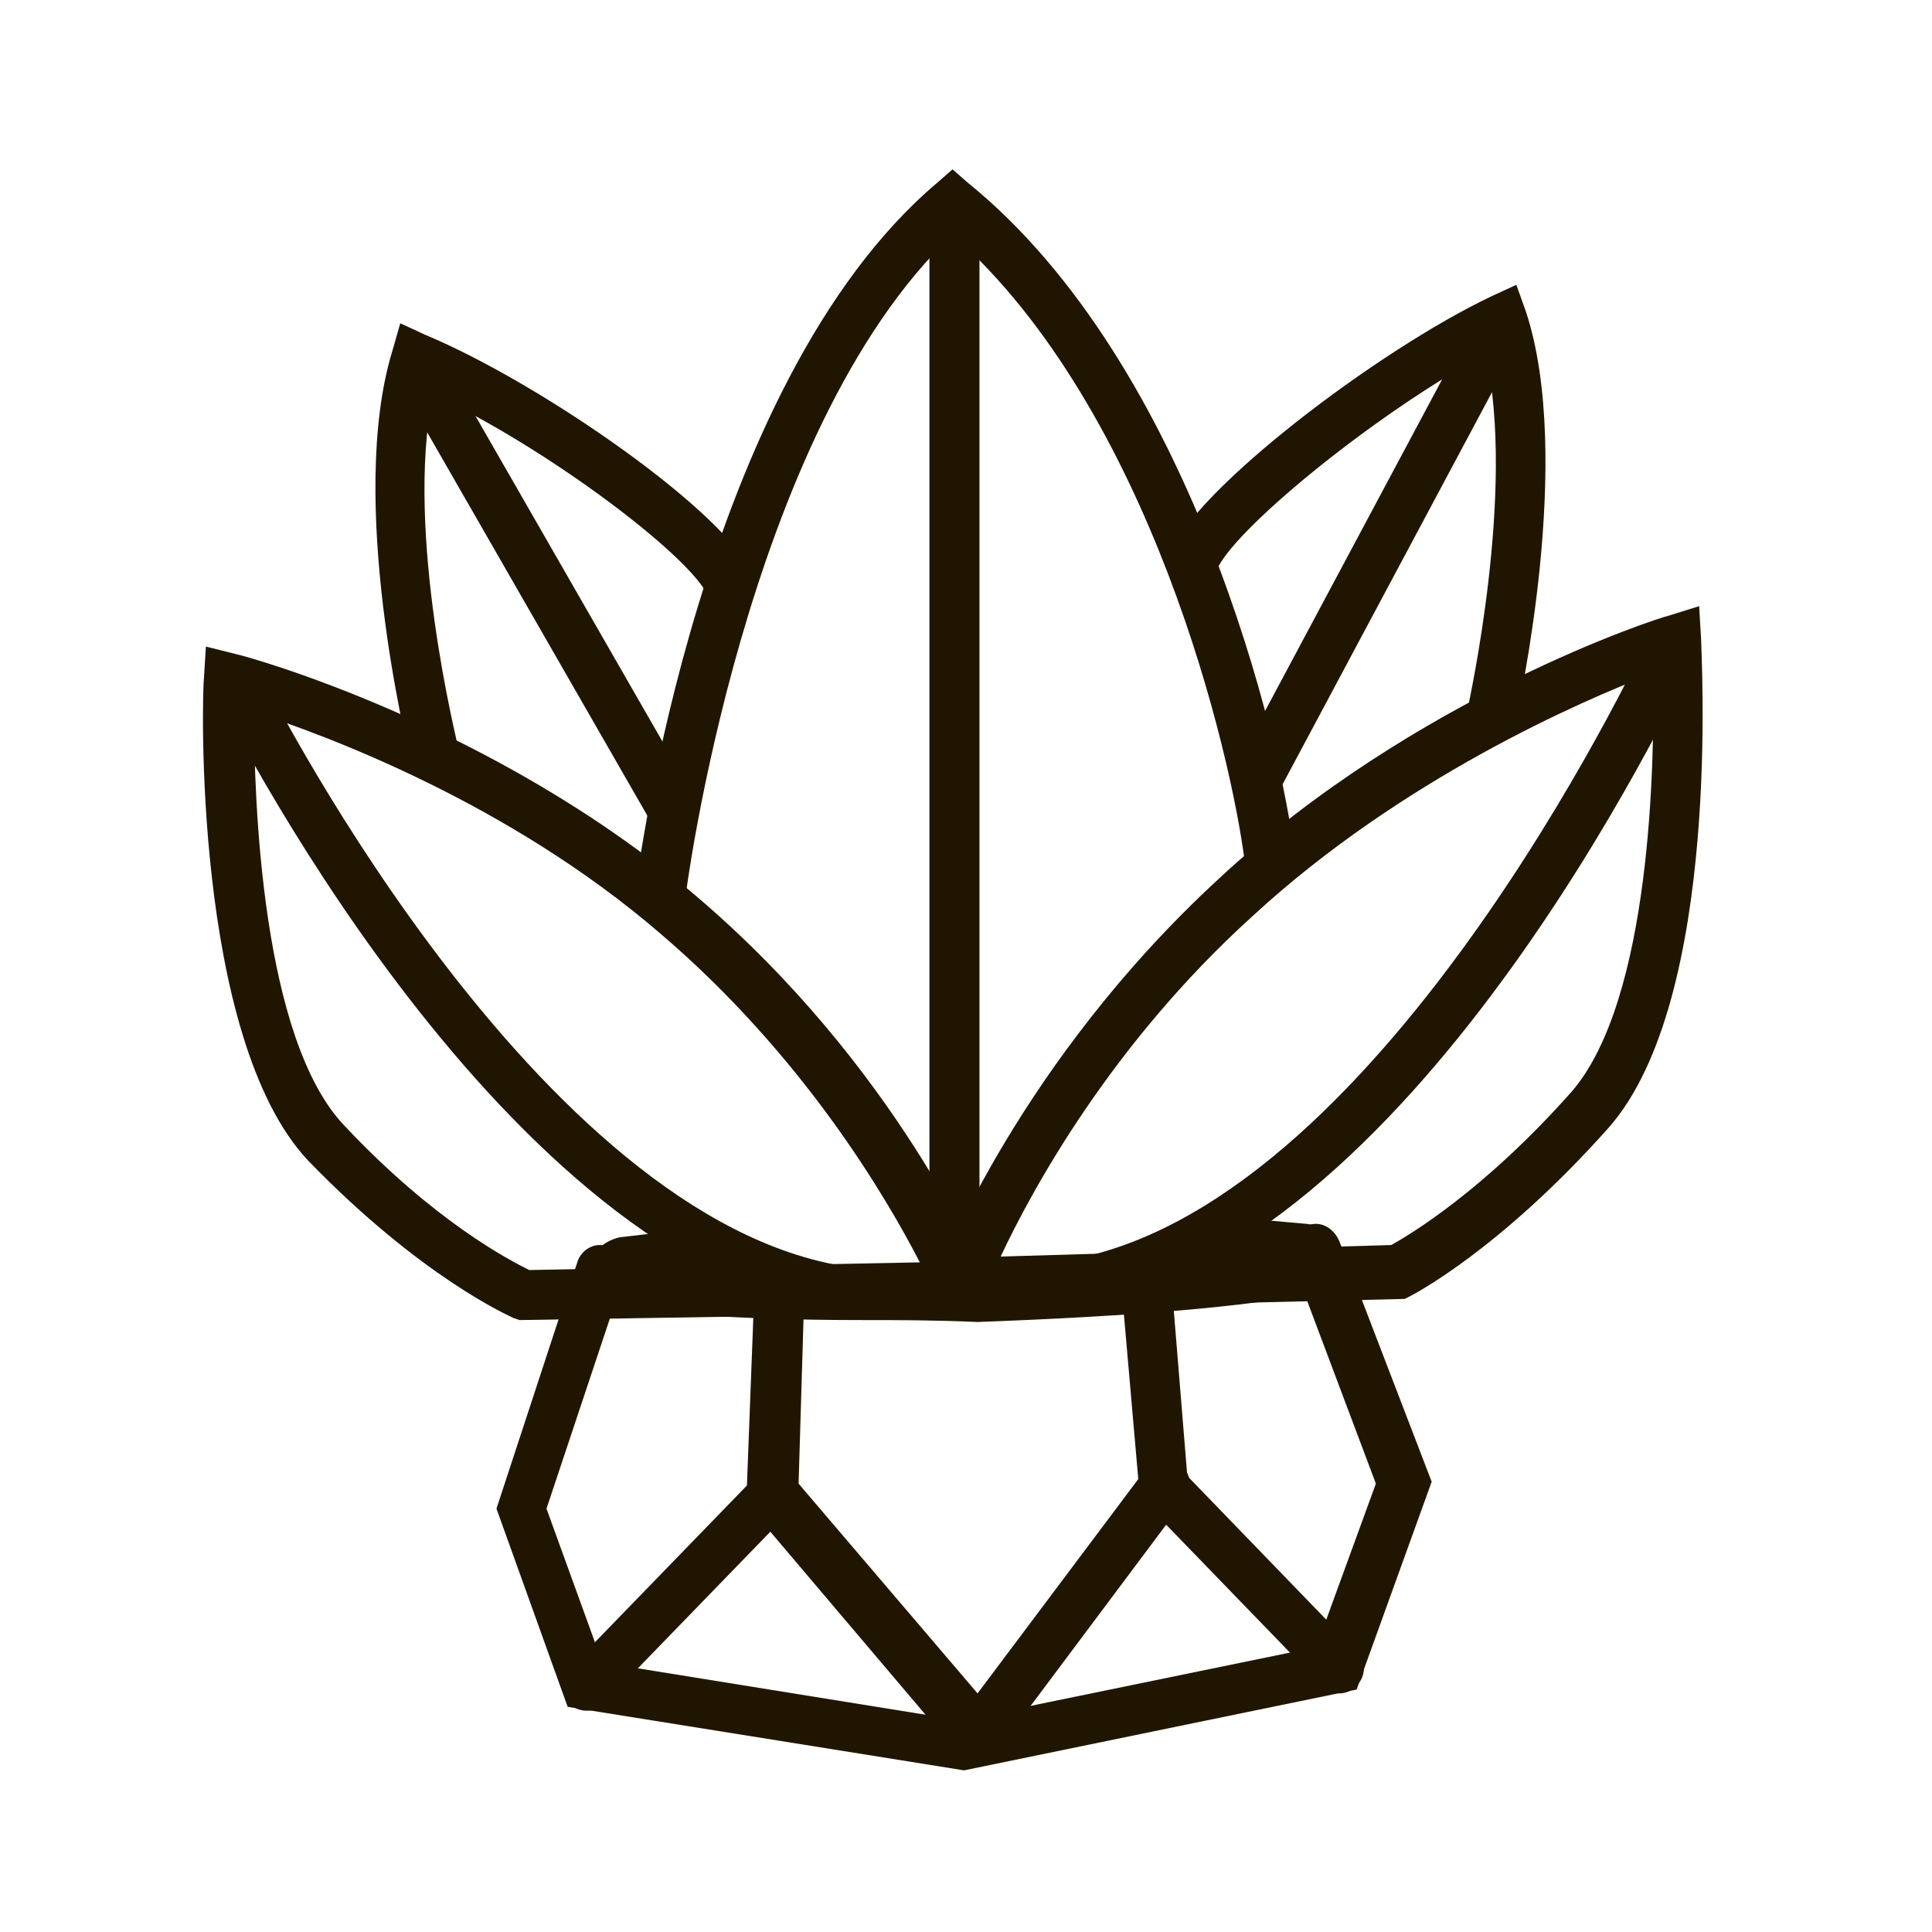 <?xml version="1.0" encoding="UTF-8"?> <!-- Generator: Adobe Illustrator 23.1.0, SVG Export Plug-In . SVG Version: 6.00 Build 0) --> <svg xmlns="http://www.w3.org/2000/svg" xmlns:xlink="http://www.w3.org/1999/xlink" id="Layer_1" x="0px" y="0px" viewBox="0 0 100.4 100.4" style="enable-background:new 0 0 100.4 100.4;" xml:space="preserve"> <style type="text/css"> .st0{fill:#201600;} .st1{fill:none;stroke:#201600;stroke-width:8;stroke-linecap:round;stroke-miterlimit:10;} </style> <g> <g> <g> <path class="st0" d="M44.8,68.6c-6.8,0-10.6-0.4-12.7-0.7c-0.9-0.2-1.6-0.9-1.5-1.8c0-0.9,0.7-1.6,1.6-1.8l3.4-0.4 c0.7-0.1,1.4,0.4,1.5,1.1c0,0.3,0,0.5-0.1,0.8c3.1,0.2,7.5,0.3,13.8,0.1c5.1-0.1,8.8-0.4,11.5-0.6c-0.2-0.3-0.3-0.6-0.3-0.9 c0.1-0.7,0.7-1.3,1.4-1.2l4.5,0.4c0.9,0.1,1.6,0.8,1.7,1.7c0.1,0.9-0.5,1.7-1.4,1.9c-3.3,0.7-9.3,1.2-17.4,1.5 C48.6,68.6,46.6,68.6,44.8,68.6z M67.7,66.1L67.7,66.1L67.7,66.1z"></path> </g> <g> <path class="st1" d="M31.6,66.3"></path> </g> <g> <path class="st0" d="M50.1,92l-20.6-3.3l-3.7-10.3l4.2-12.8c0.2-0.7,1-1.1,1.6-0.8c0.7,0.2,1.1,1,0.8,1.6l-4,12l2.9,8l18.6,3 l18.5-3.8l3.1-8.5l-4.4-11.7c-0.3-0.7,0.1-1.4,0.8-1.7c0.7-0.3,1.4,0.1,1.7,0.8L74.4,77l-3.9,10.8L50.1,92z"></path> </g> <g> <path class="st0" d="M69.6,88c-0.3,0-0.7-0.1-0.9-0.4l-9.1-9.4c-0.2-0.2-0.3-0.5-0.4-0.8l-0.9-10.3c-0.1-0.7,0.5-1.3,1.2-1.4 c0.7-0.1,1.3,0.5,1.4,1.2l0.8,9.8l8.8,9.1c0.5,0.5,0.5,1.3,0,1.8C70.2,87.9,69.9,88,69.6,88z"></path> </g> <g> <path class="st0" d="M50.7,91.5c-0.4,0-0.7-0.2-1-0.5L39.1,78.5c-0.2-0.2-0.3-0.6-0.3-0.9l0.4-10.5c0-0.7,0.6-1.3,1.3-1.3 c0.7,0,1.3,0.6,1.3,1.3l-0.3,10l9.3,10.9l8.7-11.6c0.4-0.6,1.3-0.7,1.8-0.3c0.6,0.4,0.7,1.3,0.3,1.8L51.8,91 C51.5,91.3,51.2,91.5,50.7,91.5C50.8,91.5,50.8,91.5,50.7,91.5z"></path> </g> <g> <path class="st0" d="M30.5,88.9c-0.3,0-0.7-0.1-0.9-0.4c-0.5-0.5-0.5-1.3,0-1.8l9.6-9.9c0.5-0.5,1.3-0.5,1.8,0 c0.5,0.5,0.5,1.3,0,1.8l-9.6,9.9C31.2,88.8,30.9,88.9,30.5,88.9z"></path> </g> </g> <g> <g> <path class="st0" d="M48,68.1l0.7-1.8c0.2-0.5,4.3-11.1,14.6-20.6c10.2-9.5,22.9-13.6,23.4-13.7l1.6-0.5l0.1,1.7 c0,0.8,1.1,18.7-4.8,25.4c-5.7,6.4-10.2,8.7-10.4,8.8l-0.2,0.1L48,68.1z M85.9,35c-3.7,1.4-13.1,5.5-20.8,12.6 C57.7,54.3,53.6,61.9,52,65.3l20.3-0.6c0.9-0.5,4.8-2.8,9.4-8C85.8,51.9,86,39.6,85.9,35z"></path> </g> <g> <path class="st0" d="M27,68.6l-0.3-0.1c-0.2-0.1-4.8-2.1-10.7-8.2c-6-6.4-5.5-24.4-5.4-25.1l0.1-1.6l1.6,0.4 c0.5,0.1,13.3,3.6,23.8,12.5c10.5,8.9,14.9,19.4,15.1,19.9l0.7,1.8L27,68.6z M13.2,37c0,4.6,0.4,17,4.7,21.5c4.7,5,8.6,7,9.6,7.5 l20.3-0.4c-1.7-3.3-6-10.7-13.5-17.1C26.4,41.7,16.9,38.2,13.2,37z"></path> </g> <g> <path class="st0" d="M57.4,67.7l-0.6-2.5c16-4.1,29-32.3,29.1-32.6l2.4,1.1C87.7,34.9,74.7,63.3,57.4,67.7z"></path> </g> <g> <path class="st0" d="M42.8,68.2C25.5,64.7,11.7,37,11.1,35.8l2.3-1.1c0.1,0.3,13.8,27.8,29.9,31L42.8,68.2z"></path> </g> <g> <path class="st0" d="M35.6,46.8L33,46.5c0.1-1.1,3.4-26.6,15.7-37l0.8-0.7l0.8,0.7c11.6,9.4,16.3,29,17,35.1l-2.6,0.3 c-0.7-5.7-4.9-23.6-15.2-32.7C38.7,22.4,35.6,46.6,35.6,46.8z"></path> </g> <g> <rect x="48.3" y="10.5" class="st0" width="2.6" height="55.6"></rect> </g> <g> <path class="st0" d="M21.3,39.4C21.2,38.9,18,26,20.4,18.2l0.4-1.4l1.3,0.6c6,2.5,15.8,9.3,17.1,12.6l-2.4,1 c-0.8-2-8.3-7.7-14.3-10.5c-1.5,7.2,1.3,18.2,1.3,18.3L21.3,39.4z"></path> </g> <g> <rect x="27" y="17.2" transform="matrix(0.867 -0.498 0.498 0.867 -11.416 18.145)" class="st0" width="2.6" height="26.7"></rect> </g> <g> <path class="st0" d="M78.8,37.3l-2.5-0.6c0-0.1,2.5-11.2,0.9-18.3c-5.9,3.2-13.3,9.3-14,11.3l-2.4-0.9 c1.2-3.3,10.8-10.6,16.7-13.4l1.3-0.6l0.5,1.4C81.8,23.8,78.9,36.8,78.8,37.3z"></path> </g> <g> <rect x="58.1" y="27.4" transform="matrix(0.471 -0.882 0.882 0.471 12.546 78.4)" class="st0" width="27" height="2.6"></rect> </g> </g> </g> </svg> 